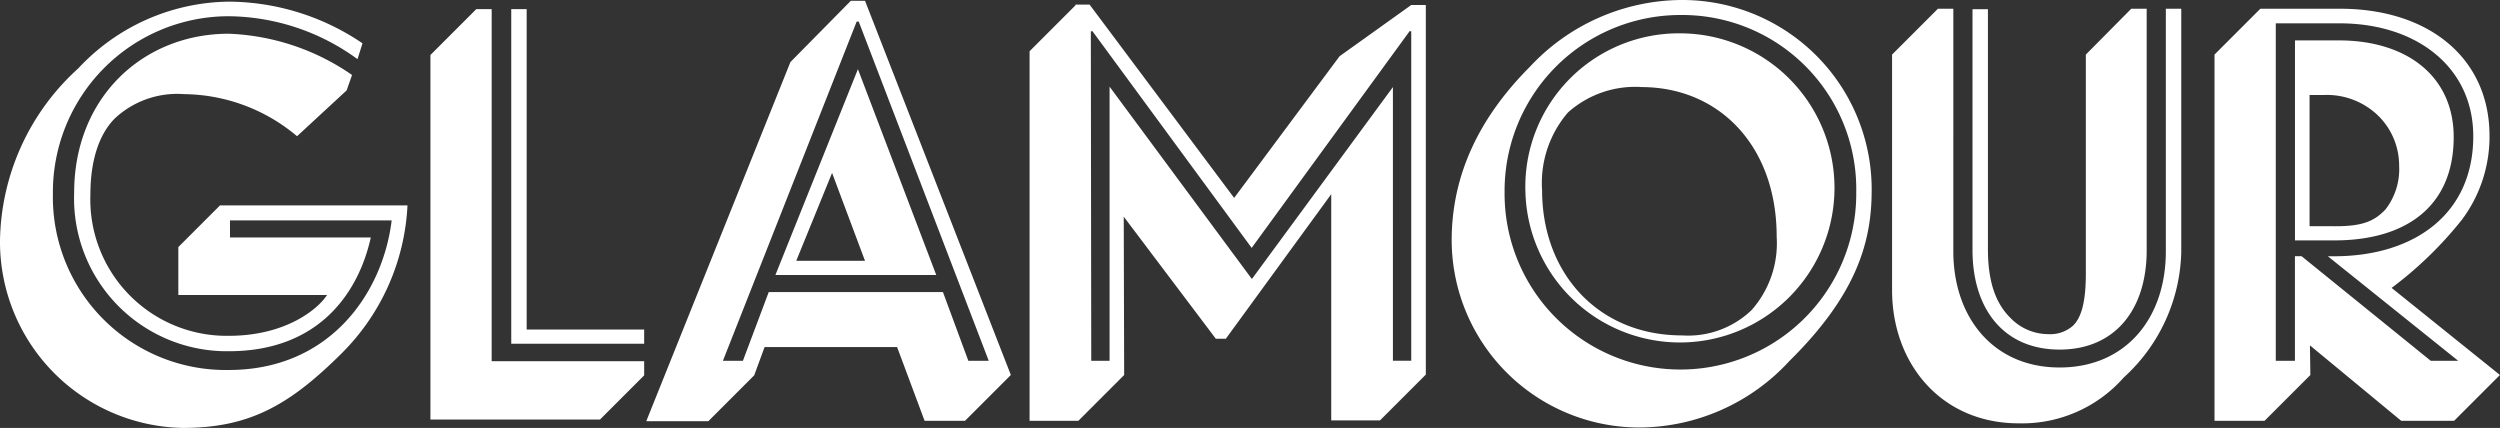 <svg xmlns="http://www.w3.org/2000/svg" width="171.448" height="29.346" viewBox="0 0 171.448 29.346">
  <rect x="0" y="0" width="171.448" height="29.346" fill="#333333" stroke="none"/>
  <path id="glamour-logo-vector" d="M32.544,299.446c4.543,0,7.287-1.543,10.858-5.086a15.355,15.355,0,0,0,4.543-10.173H35.087l-2.857,2.857v3.286h10.2c-.629.972-2.829,2.8-6.744,2.8a9.353,9.353,0,0,1-9.487-9.687c0-2.515.686-4.258,1.714-5.258a6.277,6.277,0,0,1,4.715-1.629,12.2,12.2,0,0,1,7.744,2.886l3.4-3.143.371-1.057a15.886,15.886,0,0,0-8.458-2.829c-5.829,0-10.6,4.315-10.6,10.916a10.482,10.482,0,0,0,10.6,10.858c6.229,0,8.915-4.058,9.744-7.8H35.773v-1.172H46.86c-.6,4.943-4.2,10.258-11.173,10.258a11.854,11.854,0,0,1-12.059-12.087,12.062,12.062,0,0,1,12.059-12.173,15.2,15.2,0,0,1,8.83,2.943l.343-1.086a16.486,16.486,0,0,0-9.115-2.857,14.318,14.318,0,0,0-10.373,4.572A16.247,16.247,0,0,0,20,286.616,12.766,12.766,0,0,0,32.544,299.446Zm21.174-28.718H52.661l-3.143,3.143v25h11.63l3.029-3.029v-.972H53.718Zm2.4,0H55.061v22.945h9.115V292.7H56.118V270.729Zm22.717,4.115-5.658,14.116h11.03Zm.486,13.144H74.606l2.457-6.029ZM72.435,293.9h9.087l1.886,5.058h2.772l3.143-3.143-10-25.66H78.35l-4.143,4.2-9.887,24.631h4.258l3.143-3.143.714-1.943Zm15.373.943h-1.4l-1.743-4.715H72.72l-1.772,4.715H69.577l9.172-23.26h.143l8.915,23.26Zm7-22.6h.114L105.838,287.1l10.83-14.859h.114v22.6h-1.257V276.072l-9.658,13.144h-.029l-9.744-13.173v18.8H94.837l-.029-22.6Zm-1.057-1.772-3.143,3.143V298.96h3.343l3.143-3.143-.029-10.858,6.315,8.372h.686l7.229-9.915v15.516h3.343l3.143-3.143V270.443h-1l-4.915,3.515-7.229,9.715-9.915-13.259h-.972Zm48.091,15.859a6.906,6.906,0,0,1-1.714,5.029,6.279,6.279,0,0,1-4.772,1.743c-5.772,0-9.6-4.286-9.6-9.944a7.408,7.408,0,0,1,1.772-5.343,6.921,6.921,0,0,1,5.086-1.743C137.928,276.1,141.843,280.13,141.843,286.33Zm-18.659-3.057a12.061,12.061,0,0,1,12.059-12.144A11.937,11.937,0,0,1,147.3,283.273a12.059,12.059,0,1,1-24.117,0Zm1.429,0a10.6,10.6,0,1,0,10.6-10.887,10.523,10.523,0,0,0-10.6,10.887Zm23.746-.086A12.989,12.989,0,0,0,135.3,270.1a14.318,14.318,0,0,0-10.373,4.572c-3.486,3.486-5.372,7.429-5.372,11.916a12.87,12.87,0,0,0,12.8,12.83,14.05,14.05,0,0,0,10.344-4.543c4.486-4.429,5.658-8,5.658-11.687Zm17.288,12.8a11.989,11.989,0,0,0,3.943-8.572V270.7h-1.057v16.63c0,4.629-2.772,7.972-7.287,7.972-4.543,0-7.287-3.429-7.287-7.972V270.7H152.9l-3.143,3.143v16.145c0,5.086,3.4,9.144,8.687,9.144a9.287,9.287,0,0,0,7.2-3.143Zm-3.458-3.572a2.345,2.345,0,0,1-1.714.6,3.6,3.6,0,0,1-2.572-1.086c-.943-.914-1.572-2.315-1.572-4.743V270.729h-1.057v16.516c0,4.086,2.172,6.829,5.972,6.829s5.972-2.743,5.972-6.8V270.7H166.16l-3.115,3.143v14.716c.029,2.372-.343,3.315-.857,3.858Zm15.2-19.545v13.716H180.1c4.886,0,8.172-2.315,8.172-7.087,0-4.115-3.143-6.629-7.887-6.629Zm1,12.744v-9h1a5.05,5.05,0,0,1,3.829,1.543,4.789,4.789,0,0,1,1.314,3.315,4.493,4.493,0,0,1-.943,3c-.743.772-1.514,1.143-3.4,1.143Zm10.2,9.23H186.7l-8.858-7.172h-.457v7.172h-1.314V271.7h4.372c5.315,0,9.172,3.029,9.172,7.744,0,5.372-4.086,8.23-9.544,8.23h-.429l8.944,7.172Zm-10.173-1.057,6.258,5.172H188.3l3.143-3.143-7.429-5.972a26.023,26.023,0,0,0,4.829-4.686,9.51,9.51,0,0,0,1.886-5.744c0-5.286-4.115-8.715-10.258-8.715h-5.458l-3.143,3.143V298.96H175.3l3.143-3.143-.029-2.029Z" transform="translate(-20 -270.1)" fill="#fff"/>
</svg>

